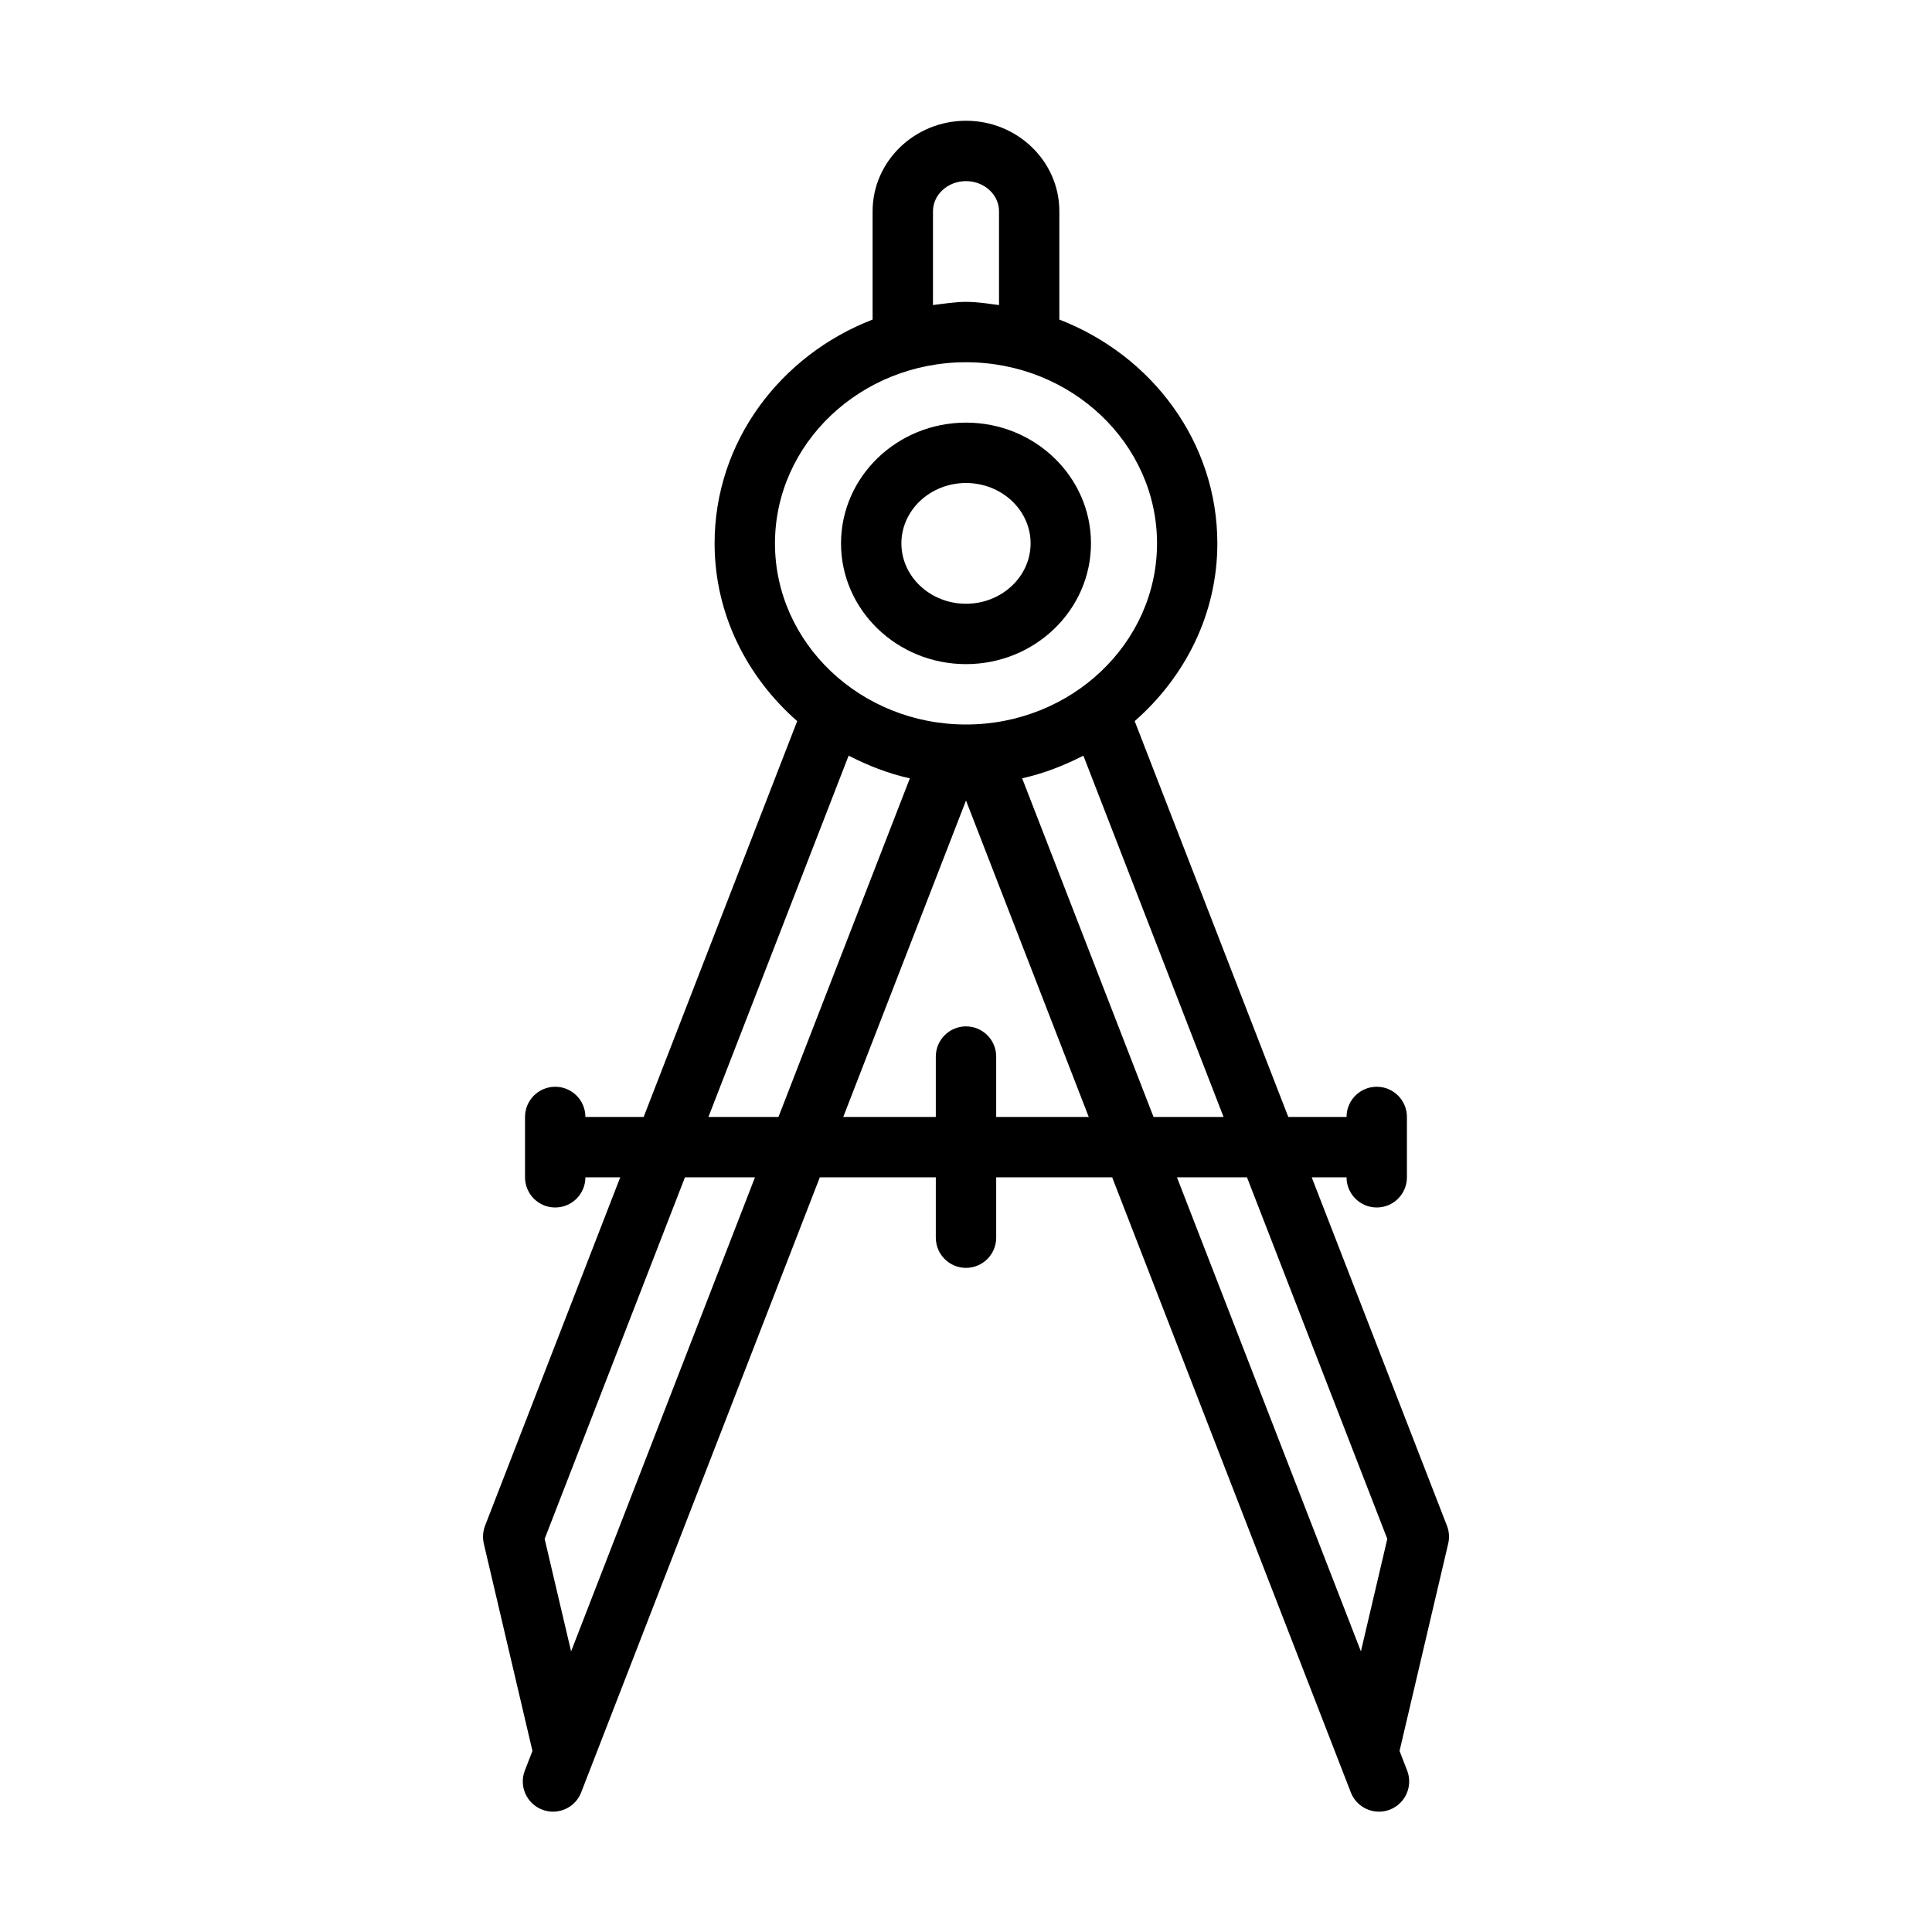 <svg id="STATIONARY" enable-background="new 0 0 32 32" height="512" viewBox="0 0 32 32" width="512" xmlns="http://www.w3.org/2000/svg"><path d="m16 11c1.142 0 2.07-.897 2.07-2s-.928-2-2.07-2-2.07.897-2.07 2 .928 2 2.07 2zm0-3c.59 0 1.07.449 1.07 1s-.48 1-1.07 1-1.07-.449-1.07-1 .48-1 1.07-1z"/><path d="m23.181 29.001.806-3.435c.023-.098.016-.201-.021-.295l-2.24-5.771h.577c0 .276.224.5.5.5s.5-.224.5-.5v-1c0-.276-.224-.5-.5-.5s-.5.224-.5.5h-.965l-2.544-6.556c.835-.732 1.369-1.775 1.369-2.944 0-1.68-1.086-3.115-2.617-3.707v-1.793c.001-.827-.693-1.5-1.546-1.5s-1.547.673-1.547 1.5v1.793c-1.531.592-2.617 2.027-2.617 3.707 0 1.169.534 2.212 1.368 2.944l-2.543 6.556h-.965c0-.276-.224-.5-.5-.5s-.5.224-.5.5v1c0 .276.224.5.5.5s.5-.224.5-.5h.577l-2.239 5.771c-.036.094-.043.197-.021.295l.806 3.435-.126.325c-.1.257.028.547.286.647.059.023.121.034.181.034.2 0 .389-.121.466-.319l3.953-10.188h1.921v1c0 .276.224.5.5.5s.5-.224.5-.5v-1h1.921l3.953 10.188c.077.198.266.319.466.319.06 0 .122-.011.181-.034.258-.1.385-.39.286-.647zm-7.728-25.501c0-.276.245-.5.547-.5s.547.224.547.5v1.553c-.181-.023-.36-.053-.547-.053s-.366.03-.547.053zm-2.617 5.5c0-1.654 1.419-3 3.164-3s3.164 1.346 3.164 3-1.419 3-3.164 3-3.164-1.346-3.164-3zm-3.377 18.352-.438-1.863 2.324-5.989h1.16zm3.435-8.852h-1.16l2.322-5.984c.318.163.654.296 1.014.376zm3.606 0v-1c0-.276-.224-.5-.5-.5s-.5.224-.5.5v1h-1.533l2.033-5.241 2.033 5.241zm.43-5.609c.36-.08.696-.212 1.014-.375l2.322 5.984h-1.16zm5.611 14.461-3.047-7.852h1.16l2.324 5.989z"/></svg>